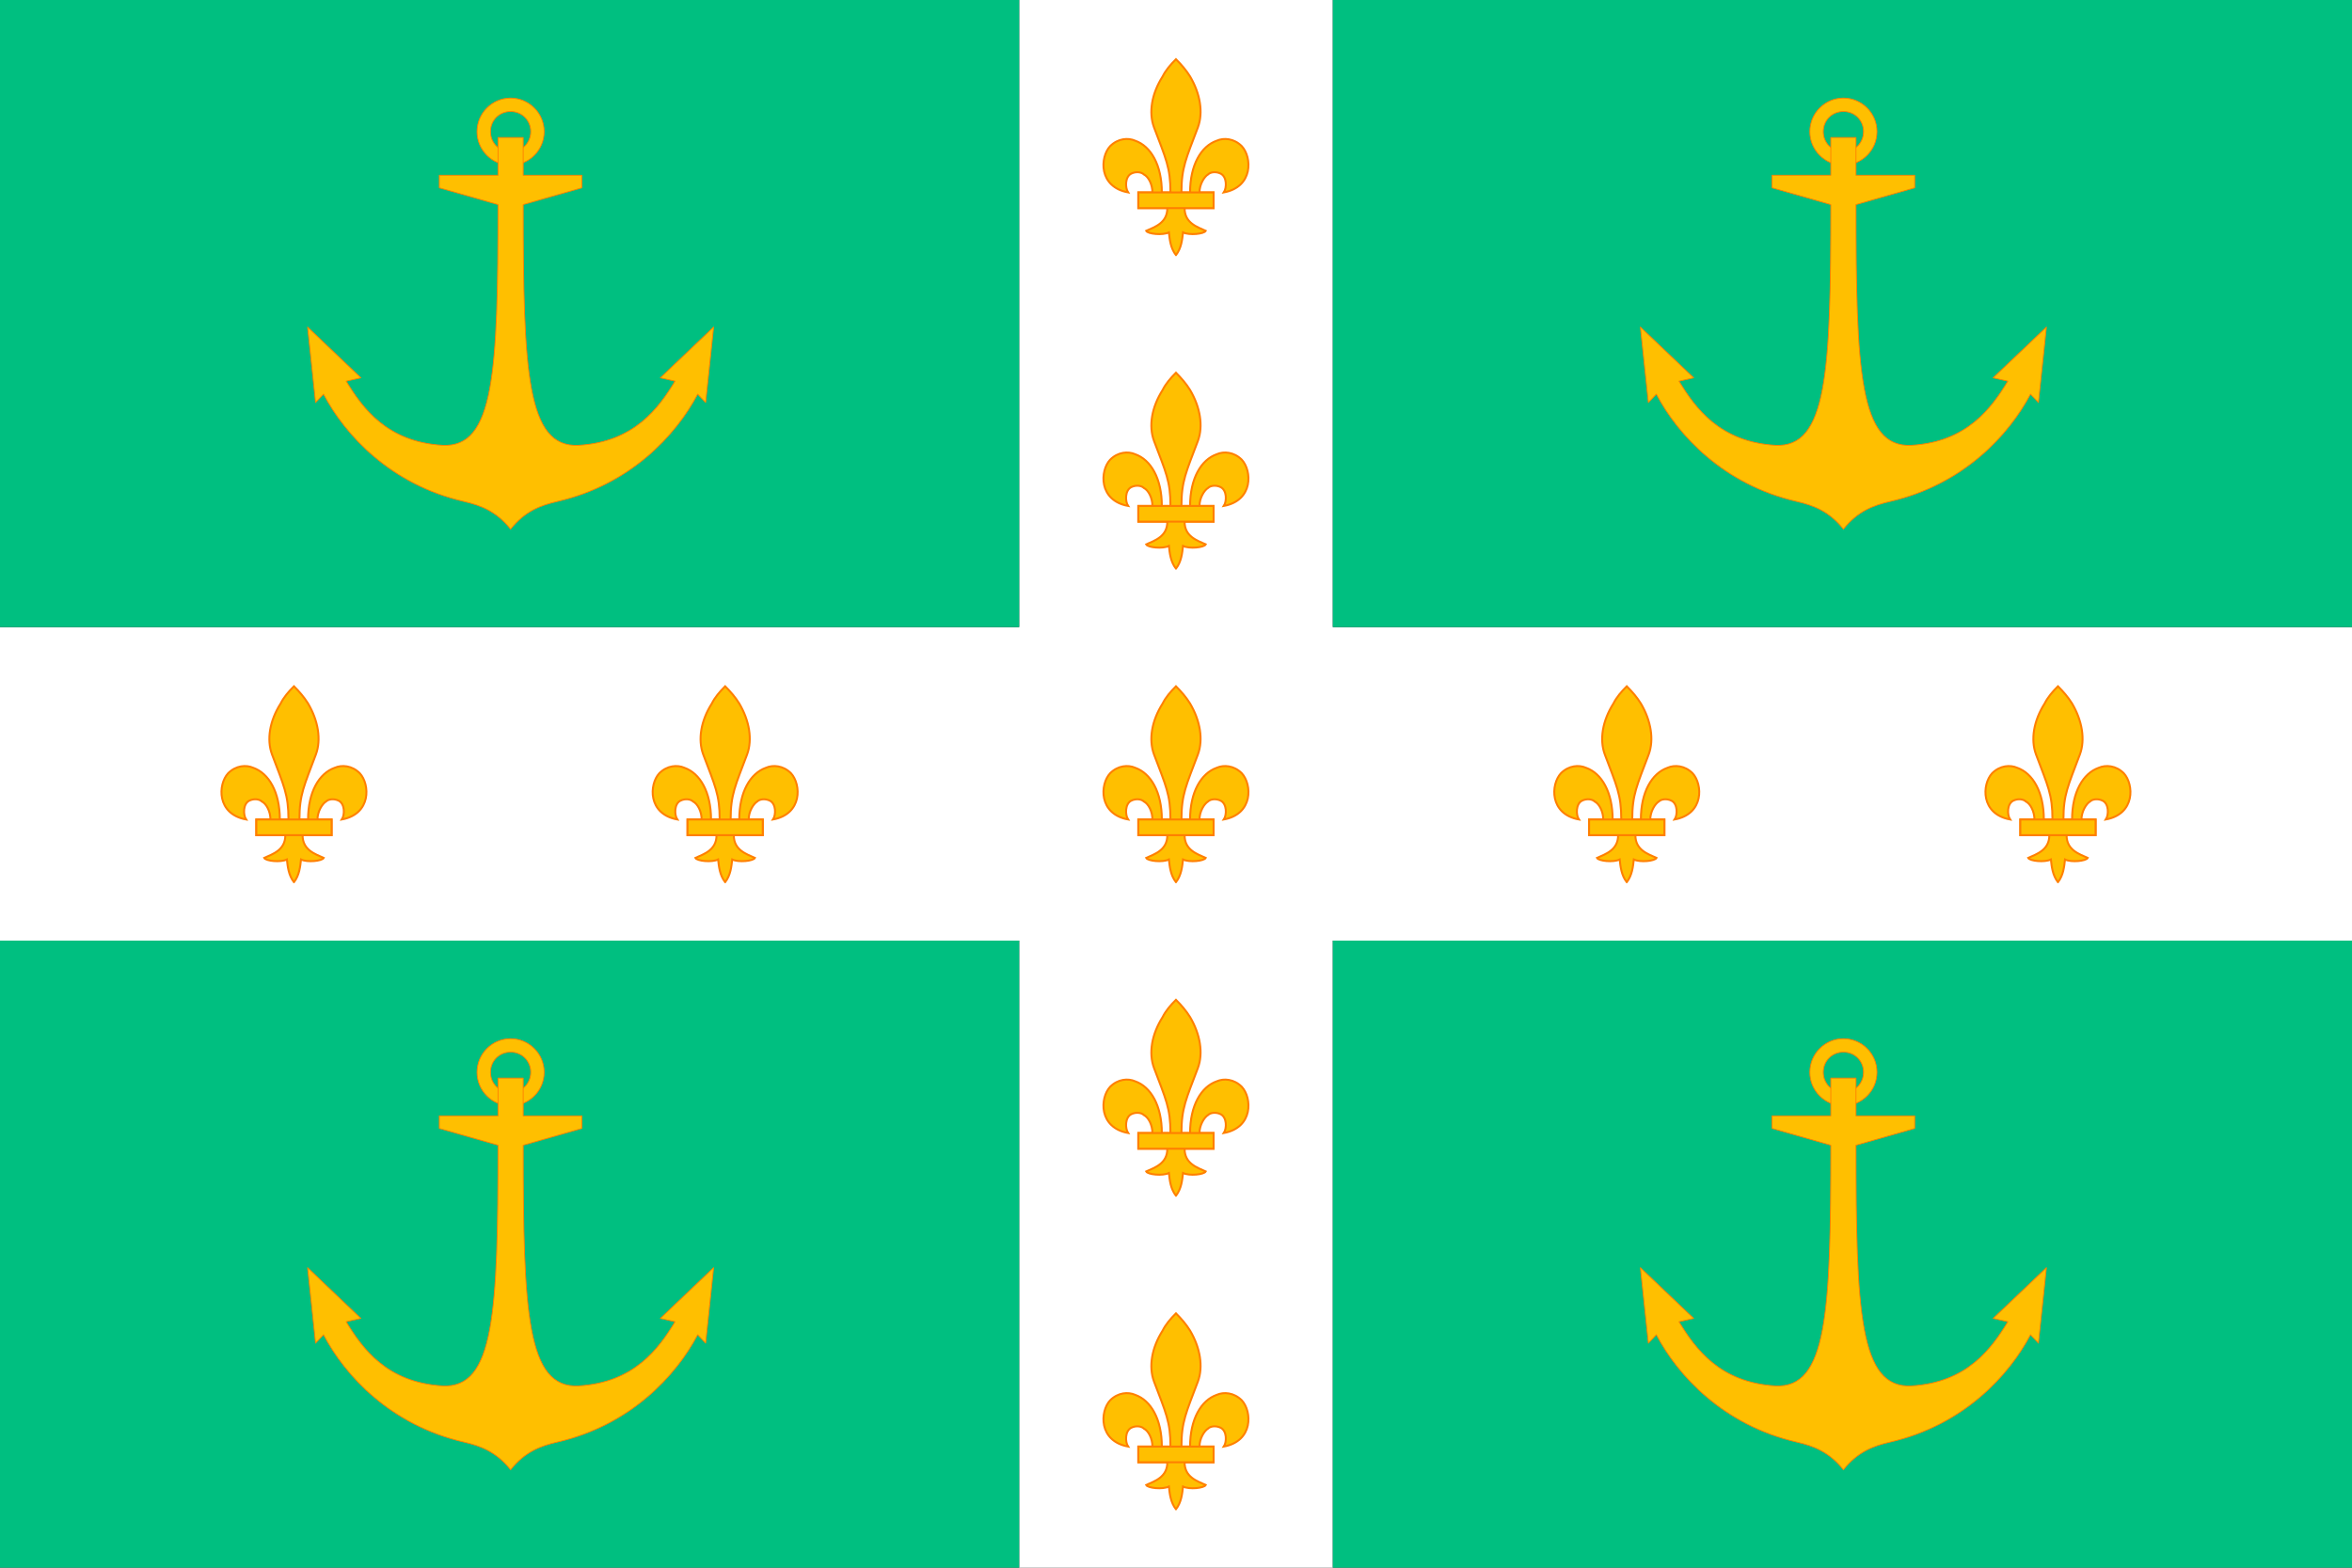 <svg height="400" width="600" xmlns="http://www.w3.org/2000/svg"><rect width="100%" height="100%" fill="#333333" stroke="none"/><path d="m0 160h260v-160h80v160h260v80h-260v160h-80v-160h-260z" fill="#fff" fill-rule="evenodd"/><path d="m0 160h260v-160h-260z" fill="#00bf80" fill-rule="evenodd"/><path d="m340 160h260v-160h-260z" fill="#00bf80" fill-rule="evenodd"/><path d="m0 400h260v-160h-260z" fill="#00bf80" fill-rule="evenodd"/><path d="m340 400h260v-160h-260z" fill="#00bf80" fill-rule="evenodd"/><path d="m-574.4 5.2 12.7 12.1-3.5.8c3.9 6.4 9.7 14.5 23 15.3 12.3.6 13.2-17.4 13.2-57.4l-14-4v-3h14v-9h3v93.4c-3.4-4.3-7.2-5.7-11.1-6.6-17.5-4-28.4-15.9-33.5-25.6l-1.9 2z" fill="none" stroke="#f00" stroke-linecap="round" stroke-linejoin="round" stroke-width=".2"/><path d="m-526-49.4c-4.4 0-8 3.6-8 8s3.6 8 8 8 8-3.6 8-8-3.6-8-8-8zm0 3.2c2.7 0 4.8 2.1 4.8 4.8s-2.1 4.8-4.8 4.8-4.8-2.1-4.8-4.8 2.1-4.8 4.8-4.8z" fill="none" stroke="#f00" stroke-linecap="round" stroke-linejoin="round" stroke-width=".2"/><path d="m-477.6 5.2-12.7 12.1 3.5.8c-3.9 6.4-9.7 14.5-23 15.3-12.3.6-13.2-17.4-13.2-57.4l14-4v-3h-14v-9h-3v93.4c3.4-4.3 7.2-5.7 11.1-6.6 17.5-4 28.4-15.9 33.5-25.6l1.9 2z" fill="none" stroke="#f00" stroke-linecap="round" stroke-linejoin="round" stroke-width=".2"/><g fill-rule="evenodd"><g fill="#ffbf00" stroke="#ff7f00" stroke-linecap="round" stroke-linejoin="round" stroke-width=".2" transform="matrix(1.07 0 0 1.07 693.076 77.883)"><path d="m-526-49.4c-4.4 0-8 3.6-8 8s3.6 8 8 8 8-3.6 8-8-3.6-8-8-8zm0 3.2c2.7 0 4.8 2.1 4.8 4.8s-2.1 4.8-4.8 4.8-4.8-2.1-4.8-4.8 2.1-4.8 4.8-4.8z"/><path d="m-526 53.4c3.4-4.3 7.2-5.7 11.1-6.6 17.5-4 28.4-15.9 33.5-25.6l1.9 2 1.9-18-12.7 12.1 3.5.8c-3.9 6.4-9.7 14.5-23 15.3-12.3.6-13.2-17.4-13.2-57.4l14-4v-3h-14v-9h-3-3v9h-14v3l14 4c0 40-.9 58-13.2 57.4-13.3-.8-19.1-8.9-23-15.3l3.5-.8-12.7-12.1 1.9 18 1.9-2c5.1 9.7 16 21.6 33.5 25.6 3.9.9 7.7 2.3 11.1 6.6z"/></g><g fill="#ffbf00" stroke="#ff7f00" stroke-linecap="round" stroke-linejoin="round" stroke-width=".2" transform="matrix(1.07 0 0 1.07 1033.076 77.883)"><path d="m-526-49.4c-4.4 0-8 3.6-8 8s3.6 8 8 8 8-3.6 8-8-3.6-8-8-8zm0 3.2c2.7 0 4.8 2.1 4.8 4.8s-2.1 4.8-4.8 4.8-4.8-2.1-4.8-4.8 2.1-4.8 4.8-4.8z"/><path d="m-526 53.4c3.4-4.3 7.2-5.7 11.1-6.6 17.5-4 28.4-15.9 33.5-25.6l1.9 2 1.9-18-12.7 12.1 3.5.8c-3.9 6.4-9.7 14.5-23 15.3-12.3.6-13.2-17.4-13.2-57.4l14-4v-3h-14v-9h-3-3v9h-14v3l14 4c0 40-.9 58-13.2 57.4-13.3-.8-19.1-8.9-23-15.3l3.5-.8-12.7-12.1 1.9 18 1.9-2c5.1 9.7 16 21.6 33.5 25.6 3.9.9 7.7 2.3 11.1 6.6z"/></g><g fill="#ffbf00" stroke="#ff7f00" stroke-linecap="round" stroke-linejoin="round" stroke-width=".2" transform="matrix(1.07 0 0 1.07 693.076 317.882)"><path d="m-526-49.4c-4.4 0-8 3.6-8 8s3.6 8 8 8 8-3.6 8-8-3.6-8-8-8zm0 3.2c2.7 0 4.8 2.1 4.8 4.8s-2.1 4.8-4.8 4.8-4.8-2.1-4.8-4.8 2.1-4.8 4.8-4.8z"/><path d="m-526 53.4c3.4-4.3 7.2-5.7 11.1-6.6 17.5-4 28.4-15.9 33.5-25.6l1.9 2 1.9-18-12.7 12.1 3.5.8c-3.9 6.4-9.7 14.5-23 15.3-12.3.6-13.2-17.4-13.2-57.4l14-4v-3h-14v-9h-3-3v9h-14v3l14 4c0 40-.9 58-13.2 57.4-13.3-.8-19.1-8.9-23-15.3l3.5-.8-12.7-12.1 1.9 18 1.9-2c5.1 9.7 16 21.6 33.5 25.6 3.9.9 7.7 2.3 11.1 6.6z"/></g><g fill="#ffbf00" stroke="#ff7f00" stroke-linecap="round" stroke-linejoin="round" stroke-width=".2" transform="matrix(1.07 0 0 1.07 1033.076 317.882)"><path d="m-526-49.4c-4.4 0-8 3.6-8 8s3.6 8 8 8 8-3.6 8-8-3.6-8-8-8zm0 3.2c2.7 0 4.8 2.1 4.8 4.8s-2.1 4.8-4.8 4.8-4.8-2.1-4.8-4.8 2.1-4.8 4.8-4.8z"/><path d="m-526 53.4c3.4-4.3 7.2-5.7 11.1-6.6 17.5-4 28.4-15.9 33.5-25.6l1.9 2 1.9-18-12.7 12.1 3.5.8c-3.9 6.4-9.7 14.5-23 15.3-12.3.6-13.2-17.4-13.2-57.4l14-4v-3h-14v-9h-3-3v9h-14v3l14 4c0 40-.9 58-13.2 57.4-13.3-.8-19.1-8.9-23-15.3l3.5-.8-12.7-12.1 1.9 18 1.9-2c5.1 9.7 16 21.6 33.5 25.6 3.9.9 7.7 2.3 11.1 6.6z"/></g><g fill="#ffbf00" stroke="#ff7f00" stroke-width=".25" transform="matrix(2 0 0 2 -300.411 -253.501)"><path d="m300.2 239.3c.7-.9.8-2 .9-2.9.8.4 2.7.2 2.9-.2-1.1-.5-2.7-1-2.7-2.9h3.7v-2h-1.8c0-1 .6-2 1.1-2.3.3-.3 1-.4 1.6-.1.8.4.8 1.8.4 2.4 3.8-.7 3.6-4.5 2.3-5.9-1-1-2.3-1.1-3.2-.7-2 .7-3.4 3.1-3.4 6.6h-1.1c0-3.2.6-4.3 2.1-8.3.7-1.9.3-4.3-1-6.5-.5-.8-1.1-1.5-1.8-2.2-.7.7-1.3 1.4-1.7 2.2-1.4 2.2-1.8 4.6-1.1 6.5 1.5 4 2.1 5.1 2.1 8.3h-1.1c0-3.5-1.4-5.9-3.4-6.6-.9-.4-2.2-.3-3.2.7-1.3 1.4-1.5 5.2 2.3 5.9-.4-.6-.4-2 .4-2.4.6-.3 1.3-.2 1.6.1.6.3 1.1 1.3 1.1 2.3h-1.8v2h3.7c0 1.9-1.6 2.4-2.7 2.9.2.4 2.1.6 2.9.2.1.9.2 2 .9 2.9z"/><path d="m305 233.3v-2h-9.6v2z"/></g><g fill="#ffbf00" stroke="#ff7f00" stroke-width=".25" transform="matrix(2 0 0 2 -415.411 -253.501)"><path d="m300.2 239.3c.7-.9.8-2 .9-2.9.8.4 2.7.2 2.9-.2-1.1-.5-2.7-1-2.7-2.9h3.7v-2h-1.8c0-1 .6-2 1.1-2.3.3-.3 1-.4 1.6-.1.8.4.8 1.8.4 2.4 3.8-.7 3.6-4.5 2.3-5.9-1-1-2.3-1.1-3.2-.7-2 .7-3.4 3.1-3.4 6.6h-1.1c0-3.2.6-4.3 2.1-8.3.7-1.9.3-4.3-1-6.5-.5-.8-1.1-1.5-1.8-2.2-.7.7-1.3 1.4-1.7 2.2-1.4 2.2-1.8 4.6-1.1 6.5 1.5 4 2.1 5.1 2.1 8.3h-1.1c0-3.5-1.4-5.9-3.4-6.6-.9-.4-2.2-.3-3.2.7-1.3 1.4-1.5 5.2 2.3 5.9-.4-.6-.4-2 .4-2.4.6-.3 1.3-.2 1.6.1.6.3 1.1 1.3 1.1 2.3h-1.8v2h3.7c0 1.9-1.6 2.4-2.7 2.9.2.4 2.1.6 2.9.2.1.9.2 2 .9 2.9z"/><path d="m305 233.3v-2h-9.6v2z"/></g><g fill="#ffbf00" stroke="#ff7f00" stroke-width=".25" transform="matrix(2 0 0 2 -525.411 -253.501)"><path d="m300.2 239.3c.7-.9.8-2 .9-2.9.8.4 2.7.2 2.9-.2-1.1-.5-2.7-1-2.7-2.9h3.7v-2h-1.8c0-1 .6-2 1.1-2.3.3-.3 1-.4 1.6-.1.8.4.8 1.8.4 2.4 3.8-.7 3.6-4.5 2.3-5.9-1-1-2.3-1.1-3.2-.7-2 .7-3.4 3.1-3.4 6.6h-1.1c0-3.2.6-4.3 2.1-8.3.7-1.9.3-4.3-1-6.5-.5-.8-1.1-1.5-1.8-2.2-.7.7-1.3 1.4-1.7 2.2-1.4 2.2-1.8 4.6-1.1 6.5 1.5 4 2.1 5.1 2.1 8.3h-1.1c0-3.5-1.4-5.9-3.4-6.6-.9-.4-2.2-.3-3.2.7-1.3 1.4-1.5 5.2 2.3 5.9-.4-.6-.4-2 .4-2.4.6-.3 1.3-.2 1.6.1.6.3 1.1 1.3 1.1 2.3h-1.8v2h3.7c0 1.9-1.6 2.4-2.7 2.9.2.4 2.1.6 2.9.2.1.9.2 2 .9 2.9z"/><path d="m305 233.3v-2h-9.6v2z"/></g><g fill="#ffbf00" stroke="#ff7f00" stroke-width=".25" transform="matrix(2 0 0 2 -185.411 -253.501)"><path d="m300.2 239.3c.7-.9.8-2 .9-2.9.8.4 2.7.2 2.9-.2-1.1-.5-2.7-1-2.7-2.9h3.7v-2h-1.8c0-1 .6-2 1.1-2.3.3-.3 1-.4 1.6-.1.8.4.8 1.8.4 2.4 3.8-.7 3.6-4.5 2.3-5.9-1-1-2.3-1.1-3.2-.7-2 .7-3.4 3.1-3.4 6.6h-1.1c0-3.2.6-4.3 2.1-8.3.7-1.9.3-4.3-1-6.5-.5-.8-1.1-1.5-1.8-2.2-.7.7-1.3 1.4-1.7 2.2-1.4 2.2-1.8 4.6-1.1 6.5 1.5 4 2.1 5.1 2.1 8.3h-1.1c0-3.5-1.4-5.9-3.4-6.6-.9-.4-2.2-.3-3.2.7-1.3 1.4-1.5 5.2 2.3 5.9-.4-.6-.4-2 .4-2.4.6-.3 1.3-.2 1.6.1.6.3 1.1 1.3 1.1 2.3h-1.8v2h3.7c0 1.9-1.6 2.4-2.7 2.9.2.4 2.1.6 2.9.2.1.9.2 2 .9 2.9z"/><path d="m305 233.3v-2h-9.6v2z"/></g><g fill="#ffbf00" stroke="#ff7f00" stroke-width=".25" transform="matrix(2 0 0 2 -75.411 -253.501)"><path d="m300.2 239.3c.7-.9.8-2 .9-2.9.8.4 2.7.2 2.9-.2-1.1-.5-2.7-1-2.7-2.9h3.7v-2h-1.8c0-1 .6-2 1.1-2.3.3-.3 1-.4 1.6-.1.8.4.8 1.8.4 2.4 3.8-.7 3.6-4.5 2.3-5.9-1-1-2.3-1.1-3.2-.7-2 .7-3.4 3.1-3.4 6.6h-1.1c0-3.2.6-4.3 2.1-8.3.7-1.9.3-4.3-1-6.5-.5-.8-1.1-1.5-1.8-2.2-.7.7-1.3 1.4-1.7 2.2-1.4 2.2-1.8 4.6-1.1 6.5 1.5 4 2.1 5.1 2.1 8.3h-1.1c0-3.5-1.4-5.9-3.4-6.6-.9-.4-2.2-.3-3.2.7-1.3 1.4-1.5 5.2 2.3 5.9-.4-.6-.4-2 .4-2.4.6-.3 1.3-.2 1.6.1.6.3 1.1 1.3 1.1 2.3h-1.8v2h3.7c0 1.9-1.6 2.4-2.7 2.9.2.4 2.1.6 2.9.2.1.9.2 2 .9 2.9z"/><path d="m305 233.3v-2h-9.6v2z"/></g><g fill="#ffbf00" stroke="#ff7f00" stroke-width=".25" transform="matrix(2 0 0 2 -300.411 -333.501)"><path d="m300.2 239.3c.7-.9.8-2 .9-2.9.8.4 2.7.2 2.9-.2-1.1-.5-2.7-1-2.7-2.9h3.7v-2h-1.8c0-1 .6-2 1.1-2.3.3-.3 1-.4 1.6-.1.8.4.8 1.8.4 2.4 3.8-.7 3.6-4.5 2.3-5.9-1-1-2.3-1.1-3.2-.7-2 .7-3.4 3.1-3.4 6.6h-1.1c0-3.2.6-4.3 2.1-8.3.7-1.9.3-4.3-1-6.5-.5-.8-1.1-1.5-1.8-2.2-.7.7-1.3 1.4-1.7 2.2-1.4 2.2-1.8 4.6-1.1 6.5 1.5 4 2.1 5.1 2.1 8.3h-1.1c0-3.5-1.4-5.9-3.4-6.6-.9-.4-2.2-.3-3.2.7-1.3 1.4-1.5 5.2 2.3 5.9-.4-.6-.4-2 .4-2.4.6-.3 1.3-.2 1.6.1.6.3 1.1 1.3 1.1 2.3h-1.8v2h3.7c0 1.9-1.6 2.4-2.7 2.9.2.4 2.1.6 2.9.2.1.9.2 2 .9 2.9z"/><path d="m305 233.3v-2h-9.6v2z"/></g><g fill="#ffbf00" stroke="#ff7f00" stroke-width=".25" transform="matrix(2 0 0 2 -300.411 -413.501)"><path d="m300.2 239.3c.7-.9.8-2 .9-2.9.8.4 2.7.2 2.9-.2-1.1-.5-2.7-1-2.7-2.9h3.7v-2h-1.8c0-1 .6-2 1.1-2.3.3-.3 1-.4 1.6-.1.8.4.8 1.8.4 2.4 3.8-.7 3.6-4.5 2.3-5.9-1-1-2.3-1.1-3.2-.7-2 .7-3.4 3.1-3.4 6.6h-1.1c0-3.2.6-4.3 2.1-8.3.7-1.9.3-4.3-1-6.5-.5-.8-1.1-1.5-1.8-2.2-.7.7-1.3 1.4-1.7 2.2-1.4 2.2-1.8 4.6-1.1 6.5 1.5 4 2.1 5.1 2.1 8.3h-1.1c0-3.5-1.4-5.9-3.4-6.6-.9-.4-2.2-.3-3.2.7-1.3 1.4-1.5 5.2 2.3 5.9-.4-.6-.4-2 .4-2.4.6-.3 1.3-.2 1.6.1.6.3 1.1 1.3 1.1 2.3h-1.8v2h3.7c0 1.9-1.6 2.4-2.7 2.9.2.4 2.1.6 2.9.2.1.9.2 2 .9 2.9z"/><path d="m305 233.3v-2h-9.6v2z"/></g><g fill="#ffbf00" stroke="#ff7f00" stroke-width=".25" transform="matrix(2 0 0 2 -300.411 -173.501)"><path d="m300.2 239.3c.7-.9.8-2 .9-2.9.8.4 2.7.2 2.9-.2-1.1-.5-2.7-1-2.7-2.9h3.7v-2h-1.8c0-1 .6-2 1.1-2.3.3-.3 1-.4 1.6-.1.8.4.8 1.8.4 2.4 3.8-.7 3.6-4.5 2.3-5.9-1-1-2.3-1.1-3.2-.7-2 .7-3.4 3.1-3.4 6.6h-1.1c0-3.2.6-4.3 2.1-8.3.7-1.9.3-4.3-1-6.5-.5-.8-1.1-1.5-1.8-2.2-.7.7-1.3 1.4-1.7 2.2-1.4 2.2-1.8 4.6-1.1 6.5 1.5 4 2.1 5.1 2.1 8.3h-1.1c0-3.5-1.4-5.9-3.4-6.6-.9-.4-2.2-.3-3.2.7-1.3 1.4-1.5 5.2 2.3 5.9-.4-.6-.4-2 .4-2.4.6-.3 1.3-.2 1.6.1.6.3 1.1 1.3 1.1 2.3h-1.8v2h3.7c0 1.9-1.6 2.4-2.7 2.9.2.4 2.1.6 2.9.2.1.9.2 2 .9 2.9z"/><path d="m305 233.3v-2h-9.6v2z"/></g><g fill="#ffbf00" stroke="#ff7f00" stroke-width=".25" transform="matrix(2 0 0 2 -300.411 -93.501)"><path d="m300.2 239.3c.7-.9.8-2 .9-2.9.8.4 2.7.2 2.9-.2-1.1-.5-2.7-1-2.7-2.9h3.7v-2h-1.8c0-1 .6-2 1.1-2.3.3-.3 1-.4 1.6-.1.8.4.8 1.8.4 2.4 3.8-.7 3.6-4.5 2.3-5.9-1-1-2.3-1.1-3.2-.7-2 .7-3.4 3.1-3.4 6.6h-1.1c0-3.2.6-4.3 2.1-8.3.7-1.9.3-4.3-1-6.5-.5-.8-1.1-1.5-1.8-2.2-.7.7-1.3 1.4-1.7 2.2-1.4 2.2-1.8 4.6-1.1 6.5 1.5 4 2.1 5.1 2.1 8.3h-1.1c0-3.5-1.4-5.9-3.4-6.6-.9-.4-2.2-.3-3.2.7-1.3 1.4-1.5 5.2 2.3 5.9-.4-.6-.4-2 .4-2.4.6-.3 1.3-.2 1.6.1.6.3 1.1 1.3 1.1 2.3h-1.8v2h3.7c0 1.9-1.6 2.4-2.7 2.9.2.4 2.1.6 2.9.2.1.9.2 2 .9 2.9z"/><path d="m305 233.3v-2h-9.6v2z"/></g></g></svg>